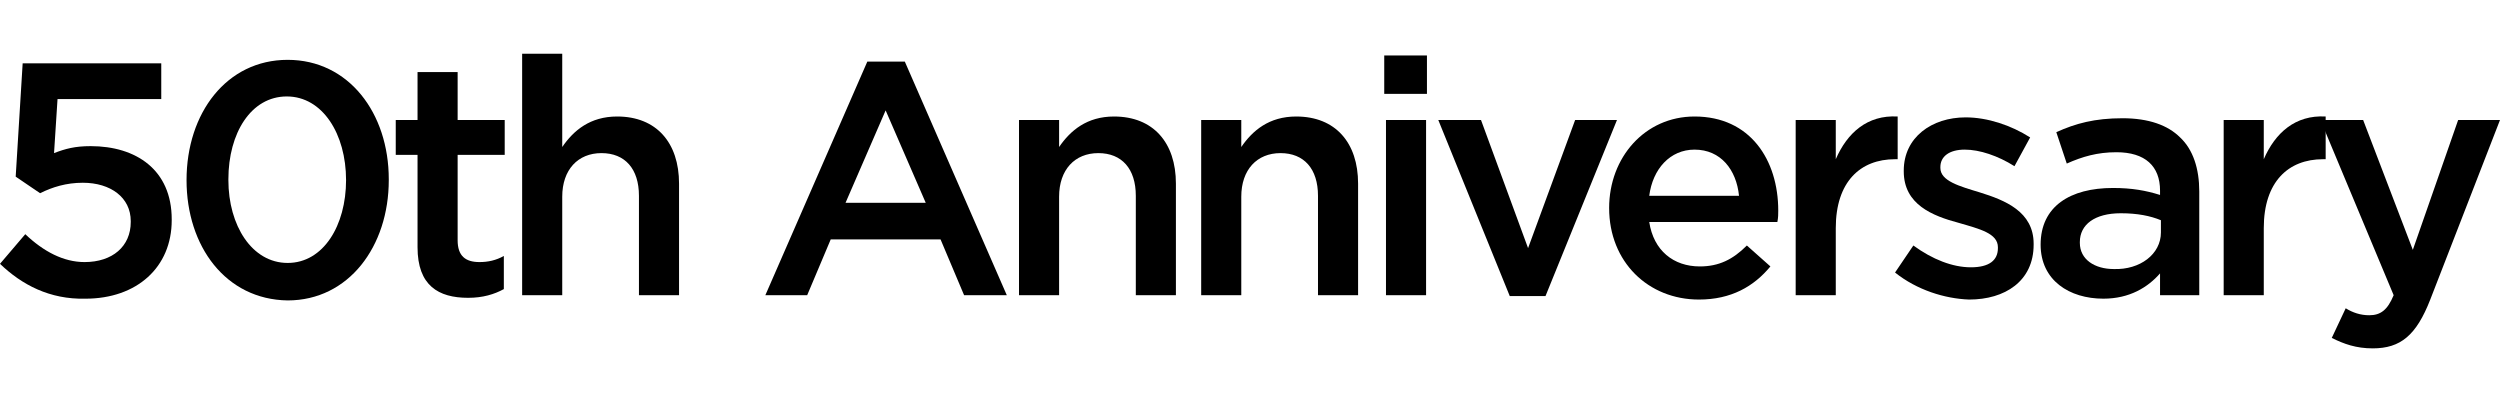 <?xml version="1.0" encoding="UTF-8"?>
<svg id="Layer_1" xmlns="http://www.w3.org/2000/svg" viewBox="0 0 286.8 33.8" x="0px" y="0px"
     width="266.1px" height="42.8px" style="enable-background:new 0 0 266.1 42.8;" xml:space="preserve">
    <defs>
        <style>.cls-1{stroke-width:0px;}.cls-2{isolation:isolate;}</style>
    </defs>
    <g class="cls-2">
        <path class="cls-1"
              d="m0,24.1l2.9-3.4c2.1,2,4.4,3.2,6.8,3.2,3.2,0,5.3-1.8,5.3-4.6v-.1c0-2.7-2.3-4.4-5.5-4.4-1.9,0-3.5.5-4.9,1.2l-2.8-1.9L2.6,1.1h15.9v4.1H6.6l-.4,6.2c1.3-.5,2.4-.8,4.2-.8,5.2,0,9.3,2.7,9.3,8.4v.1c0,5.4-4,9-9.9,9-4.1.1-7.3-1.6-9.8-4Z"/>
        <path class="cls-1"
              d="m21.4,14.5h0c0-7.7,4.6-13.8,11.6-13.8s11.6,6.1,11.6,13.7v.1c0,7.6-4.6,13.8-11.6,13.8-7.1-.1-11.6-6.2-11.6-13.8Zm18.3,0h0c0-5.3-2.7-9.6-6.8-9.6s-6.7,4.2-6.7,9.5v.1c0,5.2,2.7,9.5,6.8,9.5s6.7-4.3,6.7-9.5Z"/>
        <path class="cls-1"
              d="m47.9,22.2v-10.6h-2.5v-4h2.5V2.1h4.6v5.5h5.4v4h-5.4v9.8c0,1.8.9,2.5,2.5,2.5,1,0,1.9-.2,2.8-.7v3.8c-1.1.6-2.4,1-4.1,1-3.4,0-5.8-1.4-5.8-5.8Z"/>
        <path class="cls-1"
              d="m59.9,0h4.6v10.7c1.3-1.9,3.2-3.5,6.3-3.5,4.5,0,7.1,3,7.1,7.7v12.8h-4.6v-11.4c0-3.1-1.6-4.9-4.3-4.9s-4.5,1.9-4.5,5v11.3h-4.6s0-27.7,0-27.7Z"/>
        <path class="cls-1"
              d="m99.5.9h4.3l11.7,26.8h-4.9l-2.7-6.4h-12.6l-2.7,6.4h-4.8L99.5.9Zm6.7,16.2l-4.6-10.6-4.6,10.6h9.2Z"/>
        <path class="cls-1"
              d="m116.9,7.6h4.6v3.1c1.3-1.9,3.2-3.5,6.3-3.5,4.5,0,7.1,3,7.1,7.7v12.8h-4.6v-11.4c0-3.1-1.6-4.9-4.3-4.9s-4.5,1.9-4.5,5v11.3h-4.6s0-20.1,0-20.1Z"/>
        <path class="cls-1"
              d="m137.8,7.6h4.6v3.1c1.3-1.9,3.2-3.5,6.3-3.5,4.5,0,7.1,3,7.1,7.7v12.8h-4.6v-11.4c0-3.1-1.6-4.9-4.3-4.9s-4.5,1.9-4.5,5v11.3h-4.6V7.6h0Z"/>
        <path class="cls-1" d="m158.8.2h4.9v4.4h-4.9V.2Zm.2,7.4h4.6v20.1h-4.6V7.6Z"/>
        <path class="cls-1" d="m165,7.6h4.9l5.4,14.7,5.4-14.7h4.8l-8.2,20.2h-4.1l-8.2-20.2Z"/>
        <path class="cls-1"
              d="m184.6,17.7h0c0-5.8,4.1-10.5,9.8-10.5,6.4,0,9.6,5,9.6,10.8,0,.4,0,.8-.1,1.3h-14.7c.5,3.3,2.8,5.1,5.8,5.1,2.2,0,3.8-.8,5.4-2.4l2.7,2.4c-1.9,2.3-4.5,3.8-8.2,3.8-5.8,0-10.3-4.3-10.3-10.5Zm14.9-1.4c-.3-3-2.1-5.3-5.1-5.3-2.8,0-4.8,2.2-5.2,5.3,0,0,10.3,0,10.3,0Z"/>
        <path class="cls-1" d="m206,7.6h4.6v4.5c1.3-3,3.6-5.1,7.1-4.9v4.9h-.3c-4,0-6.8,2.6-6.8,7.9v7.7h-4.6V7.6Z"/>
        <path class="cls-1"
              d="m217.4,25.1l2.1-3.1c2.2,1.6,4.5,2.5,6.6,2.5s3.1-.8,3.1-2.2v-.1c0-1.6-2.1-2.1-4.5-2.8-3-.8-6.3-2.1-6.3-5.9v-.1c0-3.8,3.2-6.1,7.1-6.1,2.5,0,5.2.9,7.4,2.3l-1.8,3.3c-1.9-1.2-4-1.9-5.7-1.9-1.8,0-2.8.8-2.8,2v.1c0,1.5,2.2,2.1,4.5,2.8,2.9.9,6.2,2.2,6.2,5.9v.1c0,4.2-3.3,6.3-7.4,6.3-2.8-.1-6-1.1-8.5-3.1Z"/>
        <path class="cls-1"
              d="m234.1,21.9h0c0-4.4,3.4-6.5,8.3-6.5,2.2,0,3.8.3,5.4.8v-.5c0-2.8-1.7-4.4-5-4.4-2.2,0-3.9.5-5.7,1.3l-1.2-3.6c2.2-1,4.4-1.6,7.6-1.6,3,0,5.2.8,6.6,2.2,1.5,1.4,2.2,3.6,2.2,6.2v11.9h-4.5v-2.5c-1.4,1.6-3.5,2.9-6.5,2.9-3.9,0-7.2-2.1-7.2-6.2Zm13.8-1.4v-1.4c-1.2-.5-2.7-.8-4.6-.8-3,0-4.7,1.3-4.7,3.3v.1c0,1.9,1.7,3,3.9,3,3,.1,5.4-1.7,5.4-4.2Z"/>
        <path class="cls-1" d="m255.1,7.6h4.6v4.5c1.3-3,3.6-5.1,7.1-4.9v4.9h-.3c-4,0-6.8,2.6-6.8,7.9v7.7h-4.6V7.6h0Z"/>
        <path class="cls-1"
              d="m282,7.6h4.8l-8,20.6c-1.6,4.1-3.4,5.6-6.6,5.6-1.9,0-3.3-.5-4.7-1.2l1.6-3.4c.8.5,1.7.8,2.7.8,1.3,0,2.1-.6,2.8-2.3l-8.4-20.1h4.9l5.7,14.9,5.2-14.9Z"/>
    </g>
</svg>